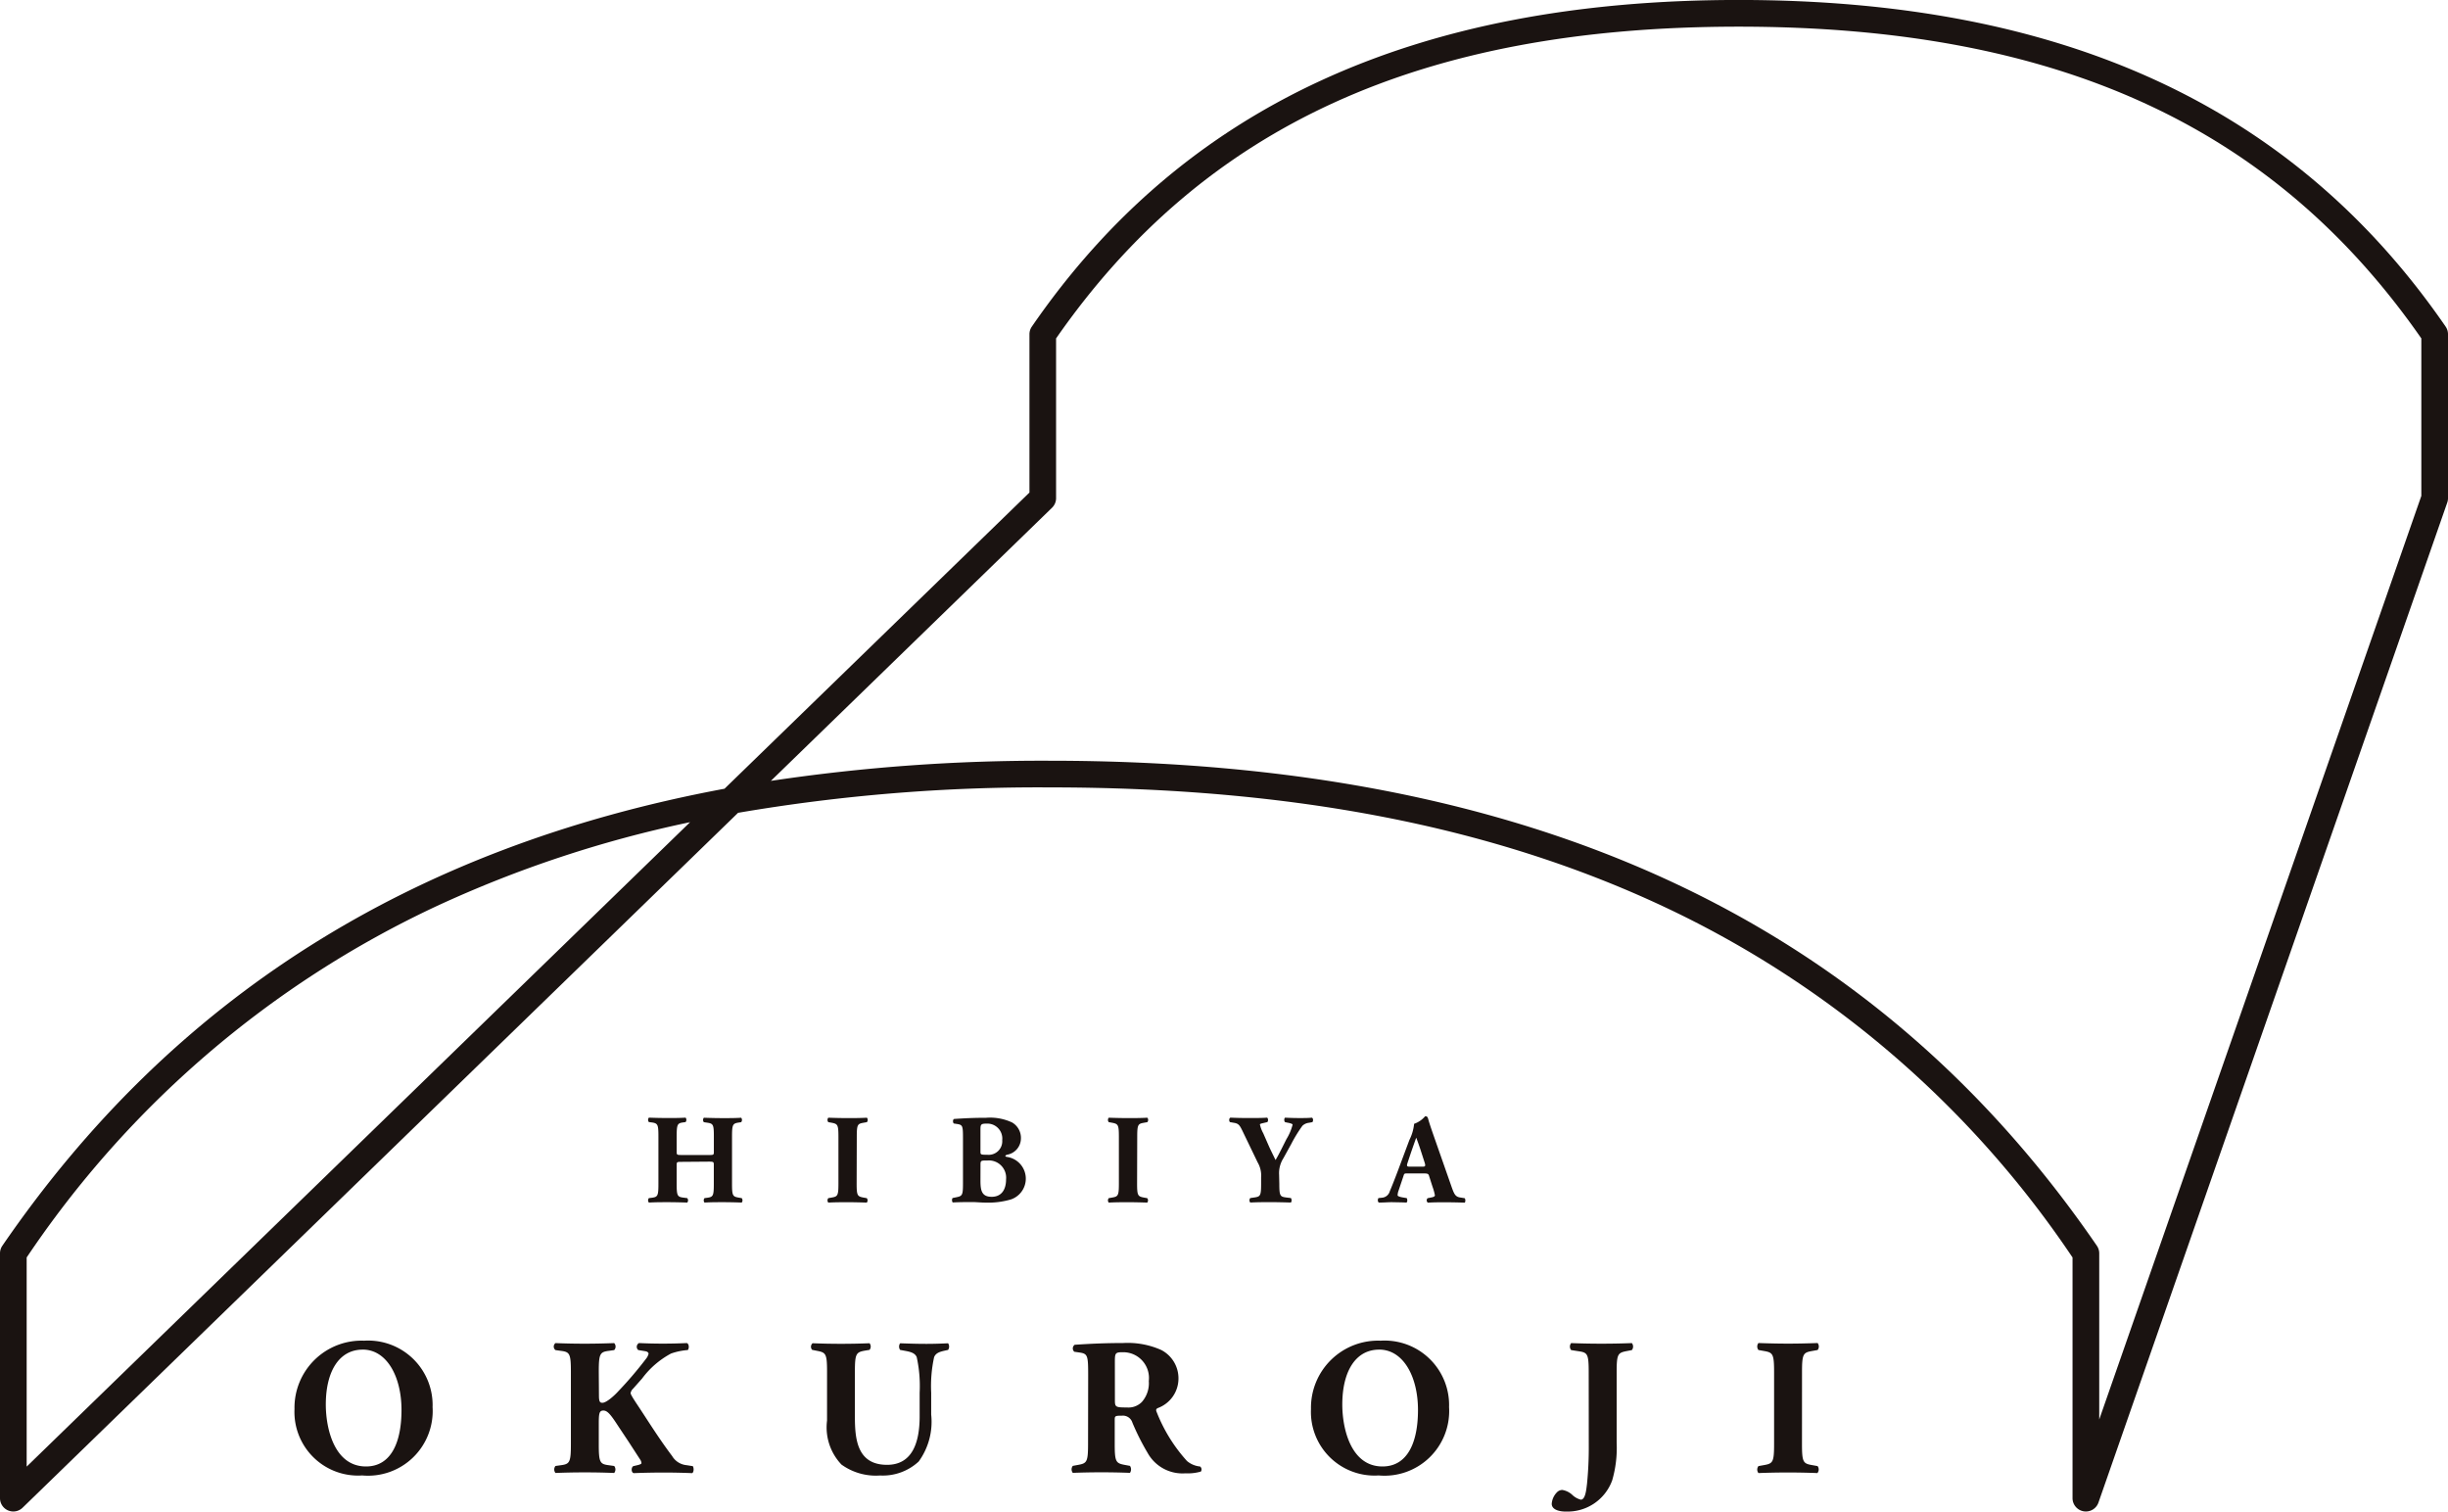 <svg xmlns="http://www.w3.org/2000/svg" width="70.05" height="43.249"><defs><clipPath id="a"><path fill="none" d="M0 0h70.05v43.249H0z"/></clipPath></defs><g clip-path="url(#a)" fill="#1a1311"><path d="M19.516 33.244c-.15 0-.153 0-.153.106v.524c0 .339.022.371.186.393l.117.015a.1.1 0 010 .127c-.208-.007-.39-.011-.555-.011s-.357 0-.543.011a.1.1 0 010-.127l.087-.011c.168-.022.186-.058.186-.4v-1.354c0-.338-.018-.375-.186-.4l-.087-.011a.1.1 0 010-.127c.178.007.368.011.543.011s.346 0 .507-.011a.1.1 0 010 .127l-.077.011c-.156.022-.178.058-.178.4v.422c0 .106 0 .109.153.109h.758c.153 0 .153 0 .153-.109v-.422c0-.338-.018-.367-.186-.393l-.1-.015a.1.1 0 010-.127c.2.007.379.011.554.011s.346 0 .514-.011a.1.1 0 010 .127l-.073.011c-.168.026-.189.058-.189.4v1.354c0 .339.022.364.189.393l.088.015a.1.1 0 010 .127c-.182-.007-.361-.011-.528-.011s-.361 0-.536.011a.1.1 0 010-.127l.08-.011c.168-.022.186-.058.186-.4v-.527c0-.1 0-.106-.153-.106zm4.997.621c0 .342.022.367.19.4l.1.018a.1.1 0 010 .127c-.2-.007-.375-.011-.547-.011s-.357 0-.554.011a.1.1 0 010-.127l.1-.018c.168-.029.19-.055.19-.4v-1.339c0-.342-.022-.367-.19-.4l-.1-.018a.1.1 0 010-.127c.2.007.379.011.554.011s.353 0 .551-.011a.1.1 0 010 .127l-.1.018c-.168.029-.19.055-.19.4zm3.043-1.277c0-.368-.007-.4-.16-.426l-.1-.015c-.033-.018-.04-.127.015-.131.277-.018.543-.033.908-.033a1.486 1.486 0 01.744.135.51.51 0 01.251.462.476.476 0 01-.372.455c-.036.007-.073.022-.073.04s.018.022.051.029a.628.628 0 01.109 1.215 2.282 2.282 0 01-.725.091c-.131 0-.27-.015-.375-.015-.178 0-.357 0-.565.011-.029-.022-.029-.117 0-.128l.106-.022c.164-.033.186-.058.186-.386zm.5.353c0 .095 0 .1.193.1a.389.389 0 00.43-.418.428.428 0 00-.448-.473c-.171 0-.175.029-.175.189zm0 .841c0 .284.037.462.321.462s.412-.208.412-.5a.494.494 0 00-.532-.539c-.2 0-.2 0-.2.149zm4.482.083c0 .342.022.367.19.4l.1.018a.1.1 0 010 .127c-.2-.007-.375-.011-.547-.011s-.357 0-.554.011a.1.1 0 010-.127l.1-.018c.168-.029.19-.055.19-.4v-1.339c0-.342-.022-.367-.19-.4l-.1-.018a.1.1 0 010-.127c.2.007.379.011.554.011s.353 0 .551-.011a.1.1 0 010 .127l-.1.018c-.168.029-.19.055-.19.4zm4.07.008c0 .338.022.367.186.389l.146.018a.116.116 0 010 .128c-.237-.007-.416-.011-.591-.011s-.357 0-.572.011a.1.1 0 010-.128l.124-.018c.164-.025.186-.051.186-.389v-.182a.745.745 0 00-.1-.433l-.434-.9c-.073-.149-.106-.208-.233-.229l-.124-.022c-.033-.029-.029-.116.015-.128.164.007.3.011.514.011s.408 0 .532-.011c.033.015.04.1.007.128l-.124.029c-.066.014-.088.029-.088.033a.9.9 0 00.095.255l.171.39c.055.12.139.287.182.378.106-.178.219-.415.313-.6a1.5 1.5 0 00.175-.411c0-.022-.058-.043-.146-.058l-.069-.015c-.029-.018-.033-.109 0-.128.146.007.277.011.408.011s.252 0 .357-.011c.044.015.044.1.015.128l-.095.018a.317.317 0 00-.19.087 4.058 4.058 0 00-.317.517l-.229.415a.794.794 0 00-.12.47zm3.673-.298c-.088 0-.1 0-.12.073l-.142.422a.421.421 0 00-.026.131c0 .022.047.044.15.062l.109.018c.022.026.029.109-.007.128-.128-.007-.259-.007-.412-.011-.124 0-.208.011-.376.011-.04-.022-.036-.1-.011-.128l.1-.011a.25.25 0 00.222-.182c.062-.146.131-.32.23-.582l.332-.888a1.309 1.309 0 00.135-.462.73.73 0 00.317-.218c.047 0 .069.018.084.073.029.106.073.24.164.5l.5 1.427c.077.218.109.3.244.324l.138.022c.022.018.029.106 0 .128-.175-.007-.372-.011-.561-.011s-.325 0-.492.011a.083.083 0 01-.007-.128l.108-.022c.084-.015.1-.04.1-.062a1.566 1.566 0 00-.069-.247l-.1-.313c-.018-.058-.047-.065-.175-.065zm.416-.193c.084 0 .1-.011.073-.106l-.095-.295a7.184 7.184 0 00-.15-.429c-.029.084-.1.28-.157.448l-.091.273c-.033.1-.015.109.077.109zm-28.318 6.89a1.851 1.851 0 01-2.015 1.945 1.821 1.821 0 01-1.937-1.9 1.92 1.92 0 011.992-1.956 1.845 1.845 0 011.959 1.911m-2-1.655c-.686 0-1.055.641-1.055 1.571 0 .68.24 1.772 1.15 1.772.731 0 1.016-.713 1.016-1.616 0-.953-.419-1.728-1.111-1.728m6.761 1.316c0 .184.033.206.1.206.117 0 .352-.217.447-.323a10.948 10.948 0 00.8-.936.356.356 0 00.073-.145c0-.022-.022-.061-.095-.072l-.2-.033a.121.121 0 01.022-.2 14.546 14.546 0 001.367 0c.067.022.072.15.028.2a1.844 1.844 0 00-.48.1 2.494 2.494 0 00-.826.713l-.257.29a.231.231 0 00-.073.128c0 .028.033.095.2.346.279.418.608.953.988 1.455a.538.538 0 00.413.262l.179.028c.033.05.033.167-.017.2q-.419-.017-.8-.017c-.285 0-.564.005-.876.017-.073-.022-.073-.162-.011-.2l.14-.033c.061-.017.095-.033.095-.056a.224.224 0 00-.045-.111l-.324-.5-.3-.451c-.2-.307-.3-.44-.419-.44s-.134.078-.134.379v.585c0 .518.033.568.285.6l.156.022a.159.159 0 010 .2 21.045 21.045 0 00-1.68 0 .159.159 0 010-.2l.156-.022c.251-.033.285-.084.285-.6v-2.072c0-.518-.033-.569-.285-.6l-.156-.022a.126.126 0 010-.2q.418.017.837.017c.268 0 .547-.006.843-.017a.145.145 0 010 .2l-.156.022c-.251.033-.285.083-.285.6zm6.527-.68c0-.518-.033-.552-.285-.6l-.14-.028a.133.133 0 01.011-.19 20.143 20.143 0 001.63 0 .151.151 0 010 .19l-.134.022c-.251.045-.285.089-.285.607v1.289c0 .652.072 1.371.921 1.371.714 0 .932-.624.932-1.388v-.674a3.862 3.862 0 00-.084-1.02c-.05-.117-.173-.15-.324-.178l-.151-.028a.168.168 0 010-.19c.3.011.519.017.748.017.206 0 .413-.006.625-.017a.168.168 0 010 .19l-.1.022c-.145.033-.251.067-.3.184a3.862 3.862 0 00-.084 1.02v.624a1.931 1.931 0 01-.357 1.343 1.508 1.508 0 01-1.105.4 1.681 1.681 0 01-1.105-.312 1.543 1.543 0 01-.413-1.259zm7.472.1c0-.557-.011-.619-.245-.652l-.151-.022a.127.127 0 01.011-.2c.419-.028.854-.05 1.384-.05a2.353 2.353 0 011.094.2.913.913 0 01.491.825.9.9 0 01-.592.836c-.056.028-.056.061-.028.123a4.564 4.564 0 00.865 1.393.682.682 0 00.374.156.106.106 0 01.022.145 1.348 1.348 0 01-.441.05 1.14 1.14 0 01-1.083-.585 6.9 6.9 0 01-.435-.864.284.284 0 00-.3-.2c-.2 0-.206.011-.206.123v.685c0 .513.033.552.285.6l.151.028a.177.177 0 010 .2 21.052 21.052 0 00-1.635 0 .159.159 0 010-.2l.151-.028c.251-.045.285-.084.285-.6zm.765.708c0 .2.017.212.346.212a.537.537 0 00.424-.156.809.809 0 00.2-.6.737.737 0 00-.731-.825c-.229 0-.24.017-.24.284zm9.563.212a1.851 1.851 0 01-2.015 1.945 1.821 1.821 0 01-1.937-1.9 1.92 1.92 0 011.992-1.956 1.845 1.845 0 011.959 1.911m-2-1.655c-.686 0-1.055.641-1.055 1.571 0 .68.24 1.772 1.15 1.772.731 0 1.016-.713 1.016-1.616 0-.953-.419-1.728-1.111-1.728m5.996.647c0-.524-.033-.563-.29-.6l-.212-.033a.158.158 0 010-.2 22.303 22.303 0 001.737 0 .16.16 0 010 .2l-.145.028c-.257.05-.29.083-.29.607v2.017a3.322 3.322 0 01-.128 1.076 1.356 1.356 0 01-1.306.892c-.156.005-.424-.033-.424-.223a.521.521 0 01.145-.323.218.218 0 01.156-.072.543.543 0 01.285.139.564.564 0 00.245.139c.129 0 .156-.262.179-.457a10.429 10.429 0 00.05-1.092zm6.103 2.051c0 .524.033.563.29.607l.156.028a.159.159 0 01-.005.2 21.442 21.442 0 00-1.686 0 .16.16 0 010-.2l.157-.028c.256-.045.29-.083.29-.607v-2.051c0-.524-.034-.563-.29-.607l-.157-.028a.16.16 0 010-.2c.3.011.581.017.849.017s.542-.006.843-.017a.16.16 0 010 .2l-.156.028c-.257.045-.29.083-.29.607z"/><path d="M59.688 43.248a.406.406 0 01-.064-.005.382.382 0 01-.318-.376V35.98A28.82 28.82 0 0047.6 25.937c-4.891-2.293-10.636-3.407-17.563-3.407a50.933 50.933 0 00-8.917.727L.647 43.14A.381.381 0 010 42.866v-7.005a.384.384 0 01.067-.216c4.856-7.078 11.663-11.4 20.665-13.077l8.726-8.475v-4.53a.381.381 0 01.067-.216c4.327-6.29 10.944-9.348 20.229-9.348s15.9 3.057 20.229 9.347a.381.381 0 01.067.216v4.691a.385.385 0 01-.021.126l-9.981 28.613a.381.381 0 01-.36.256M.763 35.98v5.984l18.984-18.439a33.646 33.646 0 00-7.275 2.412A28.82 28.82 0 00.763 35.98m29.272-14.213c13.758 0 23.561 4.54 29.968 13.879a.383.383 0 01.067.216v4.754l9.217-26.427V9.683C65.055 3.599 58.845.763 49.754.763S34.451 3.599 30.22 9.683v4.571a.382.382 0 01-.116.274l-8.045 7.815a52.371 52.371 0 017.976-.576"/></g></svg>